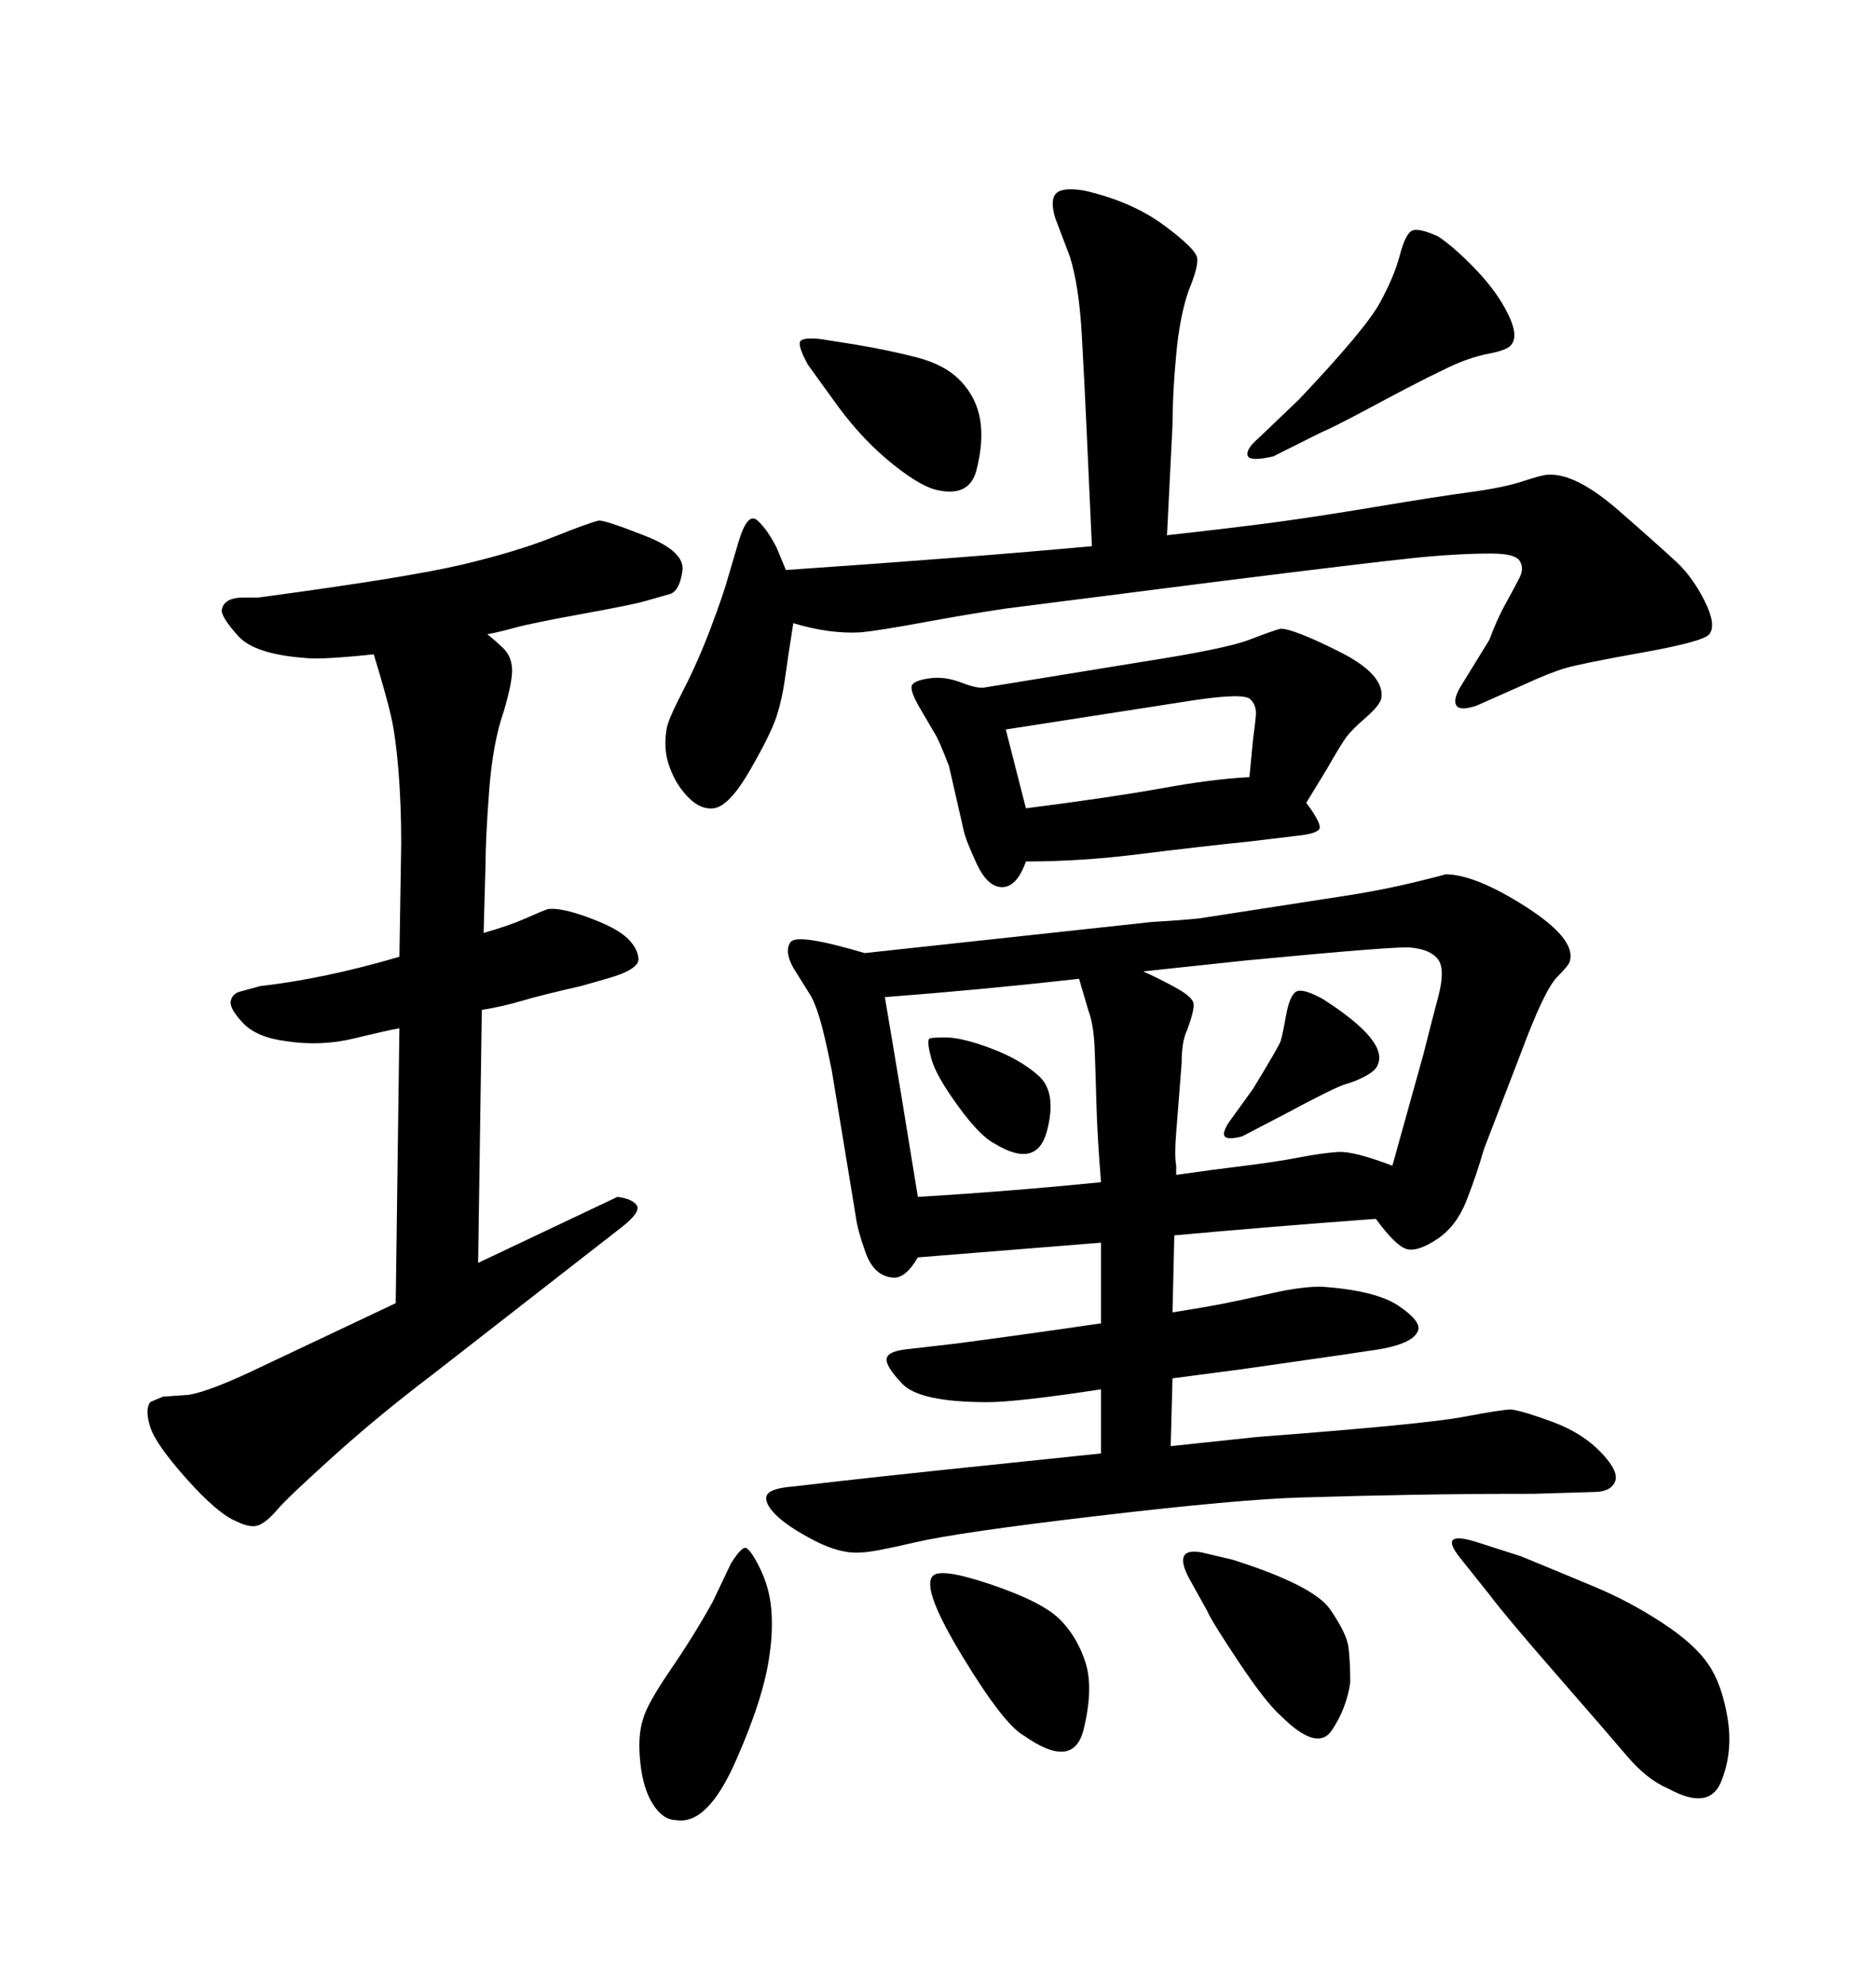 <svg xmlns="http://www.w3.org/2000/svg" xmlns:xlink="http://www.w3.org/1999/xlink" width="300" height="317.285"><path d="M41.60 218.55L63.28 208.30L63.87 164.36Q62.11 164.65 56.69 165.97Q51.27 167.29 45.70 166.41L45.70 166.41Q41.02 165.82 38.82 163.48Q36.62 161.13 36.91 159.96Q37.21 158.79 38.38 158.50L38.38 158.50L41.60 157.62Q51.86 156.45 63.87 152.93L63.87 152.93L64.16 134.77Q64.16 128.61 63.72 123.19Q63.28 117.77 62.55 114.55Q61.82 111.33 59.77 104.59L59.77 104.59Q51.27 105.47 48.93 105.18L48.93 105.18Q40.72 104.59 38.09 101.66Q35.45 98.73 35.45 97.56L35.45 97.56Q35.74 95.51 38.96 95.51L38.96 95.51L41.31 95.51Q65.33 92.29 73.97 90.23Q82.62 88.18 88.48 85.84Q94.34 83.50 95.80 83.20L95.80 83.20Q96.97 83.20 103.27 85.69Q109.57 88.18 109.13 91.26Q108.69 94.34 107.23 94.92L107.23 94.92L103.13 96.09Q101.07 96.68 93.02 98.14Q84.96 99.61 82.32 100.34Q79.69 101.07 77.93 101.37L77.93 101.37Q79.39 102.54 80.57 103.71Q81.74 104.88 81.88 106.79Q82.03 108.69 80.57 113.67L80.57 113.67Q78.81 118.65 78.22 126.42Q77.64 134.18 77.64 138.28L77.64 138.28L77.34 149.12Q81.45 147.95 84.08 146.78Q86.72 145.61 87.60 145.31L87.60 145.31Q89.65 145.02 94.04 146.63Q98.44 148.24 100.20 149.85Q101.95 151.46 102.10 153.22Q102.25 154.98 96.97 156.45L96.97 156.45L92.87 157.62Q86.43 159.08 83.50 159.96Q80.57 160.84 77.05 161.43L77.05 161.43L76.46 201.86L98.73 191.31Q101.07 191.60 101.81 192.63Q102.54 193.65 99.61 196.00L99.61 196.00L69.14 219.73Q60.64 226.17 53.32 232.76Q46.00 239.36 44.38 241.26Q42.77 243.16 41.46 243.75Q40.14 244.34 37.79 243.16L37.79 243.16Q34.86 241.99 29.88 236.43Q24.90 230.86 24.02 228.08Q23.14 225.29 24.02 224.12L24.02 224.12Q24.61 223.83 26.07 223.24L26.07 223.24L30.18 222.95Q33.69 222.36 41.60 218.55L41.60 218.55ZM113.96 256.05L113.96 256.05L116.89 249.90Q118.36 247.56 119.09 247.41Q119.82 247.27 121.44 250.49Q123.05 253.71 123.34 257.23Q123.63 260.74 123.05 264.55L123.05 264.55Q122.17 271.29 117.63 281.54Q113.09 291.80 108.11 290.92L108.11 290.92Q106.05 290.92 104.44 288.43Q102.83 285.94 102.39 281.69Q101.95 277.44 102.83 274.80L102.83 274.80Q103.42 272.46 107.23 266.89Q111.04 261.33 113.96 256.05ZM149.12 251.95L149.12 251.95Q150.29 250.49 158.50 253.27Q166.70 256.05 169.48 258.84Q172.27 261.62 173.58 265.72Q174.90 269.82 173.29 276.42Q171.68 283.01 163.77 277.44L163.77 277.44Q160.55 275.68 153.96 264.84Q147.36 254.00 149.12 251.95ZM192.19 248.14L192.19 248.14L197.17 249.32Q210.06 253.42 212.70 257.23Q215.33 261.04 215.63 263.23Q215.92 265.43 215.92 268.95L215.92 268.95Q215.33 273.05 212.99 276.56Q210.64 280.08 204.79 274.22L204.79 274.22Q202.44 272.17 198.05 265.58Q193.65 258.98 193.07 257.52L193.07 257.52L190.14 252.25Q187.50 247.27 192.19 248.14ZM238.18 254.88L238.18 254.88L233.50 249.02Q229.98 244.63 235.84 246.39L235.84 246.39L243.16 248.73Q249.61 251.37 255.18 253.71Q260.74 256.05 265.87 259.42Q271.00 262.79 273.19 266.02Q275.39 269.24 276.27 274.66Q277.15 280.08 275.24 284.77Q273.34 289.45 266.89 285.94L266.89 285.94Q263.38 284.47 260.16 280.66Q256.93 276.86 248.88 267.63Q240.82 258.40 238.18 254.88ZM133.01 63.57L129.20 58.30Q127.44 55.08 128.03 54.49Q128.61 53.91 131.25 54.20L131.25 54.20L136.82 55.08Q142.09 55.96 146.63 57.13Q151.17 58.30 153.66 60.94Q156.15 63.57 156.74 67.09Q157.32 70.61 156.15 75.15Q154.98 79.69 149.41 78.22L149.41 78.22Q146.48 77.34 141.80 73.39Q137.11 69.43 133.01 63.57L133.01 63.57ZM201.27 70.02L201.27 70.02L207.71 63.87Q218.26 52.73 220.61 48.49Q222.95 44.24 223.83 40.87Q224.71 37.50 225.73 36.91Q226.76 36.33 229.98 37.79L229.98 37.79Q232.62 39.55 235.99 43.07Q239.36 46.58 241.11 50.10Q242.87 53.61 241.70 55.08L241.70 55.08Q241.11 55.96 238.04 56.54Q234.96 57.13 231.59 58.74Q228.22 60.35 225.15 61.96Q222.07 63.57 217.68 65.92Q213.28 68.26 211.23 69.14L211.23 69.14L203.61 72.95Q199.80 73.83 199.51 72.80Q199.22 71.78 201.27 70.02ZM164.06 137.70L164.06 137.70Q162.60 141.80 160.25 141.80L160.25 141.80Q157.91 141.80 156.15 137.99Q154.39 134.18 154.10 132.71L154.10 132.71L151.76 122.46Q150.29 118.65 149.71 117.63Q149.12 116.60 147.22 113.38Q145.31 110.16 145.90 109.42Q146.48 108.69 148.83 108.40L148.83 108.40Q151.17 108.11 153.81 109.13Q156.45 110.16 157.62 109.86L157.62 109.86L182.81 105.76Q196.00 103.71 199.80 102.25Q203.61 100.78 204.79 100.49L204.79 100.49Q206.84 100.49 214.16 104.15Q221.48 107.81 220.90 111.62L220.90 111.62Q220.61 112.79 218.41 114.70Q216.21 116.60 215.33 117.77Q214.45 118.95 212.11 123.05L212.11 123.05L208.89 128.32Q211.52 131.84 210.94 132.57Q210.35 133.30 207.42 133.59L207.42 133.59L200.10 134.47Q191.60 135.35 182.23 136.52Q172.85 137.70 164.06 137.70ZM191.02 111.91L160.84 116.60L164.06 129.20Q177.83 127.44 185.89 125.98Q193.95 124.51 199.80 124.22L199.80 124.22L200.39 118.07Q200.68 116.02 200.83 114.40Q200.98 112.79 199.95 111.77Q198.93 110.74 191.02 111.91L191.02 111.91ZM187.50 67.97L186.62 85.55Q197.17 84.38 203.76 83.50Q210.35 82.62 220.02 81.01Q229.69 79.39 235.11 78.66Q240.53 77.93 243.60 76.90Q246.68 75.88 247.56 75.88L247.56 75.88Q251.95 75.59 258.84 81.59Q265.72 87.60 268.21 89.94Q270.70 92.29 272.61 96.09Q274.51 99.90 273.34 101.37L273.34 101.37Q272.46 102.54 262.65 104.30Q252.83 106.05 250.34 106.79Q247.85 107.52 244.04 109.28L244.04 109.28L236.13 112.79Q233.50 113.67 232.91 112.79Q232.32 111.91 233.50 109.86L233.50 109.86L238.18 102.25Q239.36 99.02 240.82 96.39Q242.29 93.75 243.02 92.29Q243.75 90.82 243.02 89.65Q242.29 88.48 238.48 88.48L238.48 88.48Q232.91 88.48 225.88 89.21Q218.85 89.94 195.41 92.87L195.41 92.87L160.84 97.27Q154.98 98.14 147.80 99.46Q140.63 100.78 137.70 101.07L137.70 101.07Q132.71 101.37 126.86 99.61L126.86 99.61Q125.98 105.18 125.54 108.40Q125.10 111.62 124.22 114.40Q123.34 117.19 119.97 123.05Q116.60 128.91 114.11 129.20Q111.62 129.49 109.28 126.56L109.28 126.56Q107.81 124.80 106.93 122.17Q106.05 119.53 106.64 116.31L106.64 116.31Q106.93 114.84 109.28 110.30Q111.62 105.76 113.67 100.34Q115.72 94.92 116.60 91.70L116.60 91.70L118.07 86.72Q119.53 81.74 121.14 83.20Q122.75 84.67 124.22 87.60L124.22 87.60L125.68 91.11Q155.57 89.06 174.61 87.30L174.61 87.30L173.73 67.97Q173.44 61.52 173.00 53.61Q172.56 45.70 171.09 41.02L171.09 41.02L168.75 34.86Q167.87 31.93 168.90 30.91Q169.92 29.88 173.44 30.47L173.44 30.47Q181.05 32.23 186.18 36.04Q191.31 39.84 191.46 41.31Q191.60 42.77 190.14 46.29L190.14 46.29Q188.67 50.39 188.09 56.69Q187.50 62.99 187.50 67.97L187.50 67.97ZM148.54 166.11L148.54 166.11Q148.54 165.82 151.17 165.82Q153.81 165.82 158.50 167.58Q163.18 169.34 166.11 171.97Q169.04 174.61 167.43 180.76Q165.82 186.91 159.08 182.81L159.08 182.81Q156.74 181.64 153.22 176.81Q149.71 171.97 148.97 169.34Q148.24 166.70 148.54 166.11ZM196.58 179.30L196.58 179.30L200.39 174.02Q204.49 167.29 204.79 166.41Q205.08 165.53 205.66 162.30Q206.25 159.08 207.28 158.50Q208.30 157.91 211.52 159.67L211.52 159.67Q222.07 166.41 220.31 170.21L220.31 170.21Q220.02 171.09 218.41 171.97Q216.80 172.85 215.19 173.29Q213.57 173.73 205.37 178.13L205.37 178.13L198.63 181.64Q196.29 182.23 195.85 181.64Q195.41 181.05 196.58 179.30ZM176.07 211.52L176.07 198.63L146.78 200.98Q144.73 204.49 142.68 204.20L142.68 204.20Q139.75 203.91 138.43 200.24Q137.11 196.58 136.82 194.24L136.82 194.24L133.01 171.09Q132.13 166.70 131.40 163.92Q130.66 161.13 129.79 159.38L129.79 159.38L126.86 154.69Q125.39 152.05 126.42 150.59Q127.44 149.12 138.28 152.34L138.28 152.34L184.28 147.36Q189.26 147.07 191.89 146.78L191.89 146.78L216.50 142.97Q221.78 142.09 226.03 141.06Q230.27 140.04 231.15 139.75L231.15 139.75Q235.84 139.75 243.90 144.87Q251.95 150 251.07 153.52L251.07 153.52Q251.07 154.10 249.02 156.15Q246.97 158.20 243.16 168.46L243.16 168.46L237.30 183.69Q236.13 187.79 234.52 191.89Q232.91 196.00 229.83 198.05Q226.76 200.10 225 199.66Q223.24 199.22 220.02 194.82L220.02 194.82Q203.91 196.00 187.79 197.46L187.79 197.46L187.50 209.77Q193.07 208.89 196.00 208.30Q198.93 207.71 203.47 206.69Q208.01 205.66 211.23 205.66L211.23 205.66Q220.02 206.25 223.68 208.74Q227.34 211.23 226.76 212.70L226.76 212.70Q225.88 215.04 218.85 215.92L218.85 215.92L215.04 216.50L198.63 218.85L187.50 220.31L187.21 231.15L200.98 229.69Q227.93 227.64 234.08 226.46Q240.23 225.29 241.70 225.29L241.70 225.29Q243.75 225.59 248.44 227.34Q253.13 229.10 256.05 232.18Q258.98 235.25 258.25 236.87Q257.52 238.48 254.88 238.48L254.88 238.48L245.21 238.77Q234.67 238.77 226.32 238.92Q217.97 239.06 208.01 239.36Q198.05 239.65 175.63 242.29Q153.22 244.92 146.34 246.53Q139.45 248.14 137.70 248.14L137.70 248.14Q134.47 248.44 130.22 246.24Q125.98 244.04 124.07 242.14Q122.17 240.23 122.61 239.06Q123.05 237.89 126.86 237.60L126.86 237.60L134.47 236.72Q144.73 235.55 176.07 232.32L176.07 232.32L176.07 222.07Q162.60 224.12 157.91 224.12L157.91 224.12Q147.07 224.12 144.29 221.19Q141.50 218.26 141.80 217.09Q142.09 215.92 145.31 215.63L145.31 215.63L152.93 214.75Q164.06 213.28 176.07 211.52L176.07 211.52ZM141.50 159.38L141.50 159.38Q144.14 174.90 146.78 191.31L146.78 191.31Q161.43 190.43 176.07 188.96L176.07 188.96Q175.49 181.93 175.34 176.66Q175.20 171.39 175.05 167.58Q174.90 163.77 174.02 161.43L174.02 161.43L172.56 156.45Q157.03 158.20 141.50 159.38ZM199.22 153.52L182.81 155.27Q185.45 156.45 188.09 157.91Q190.72 159.38 190.87 160.40Q191.02 161.43 189.84 164.65L189.84 164.65Q188.96 166.41 188.96 169.92L188.96 169.92L188.09 181.05Q187.79 184.57 188.09 186.33L188.09 186.33L188.09 187.79Q194.24 186.91 199.07 186.33Q203.91 185.74 207.71 185.01Q211.52 184.28 214.01 184.13Q216.50 183.98 222.66 186.33L222.66 186.33L227.64 168.46Q228.81 163.77 229.98 159.38Q231.15 154.98 229.98 153.37Q228.81 151.76 225.59 151.46L225.59 151.46Q223.83 151.17 199.22 153.52L199.22 153.52Z"/></svg>